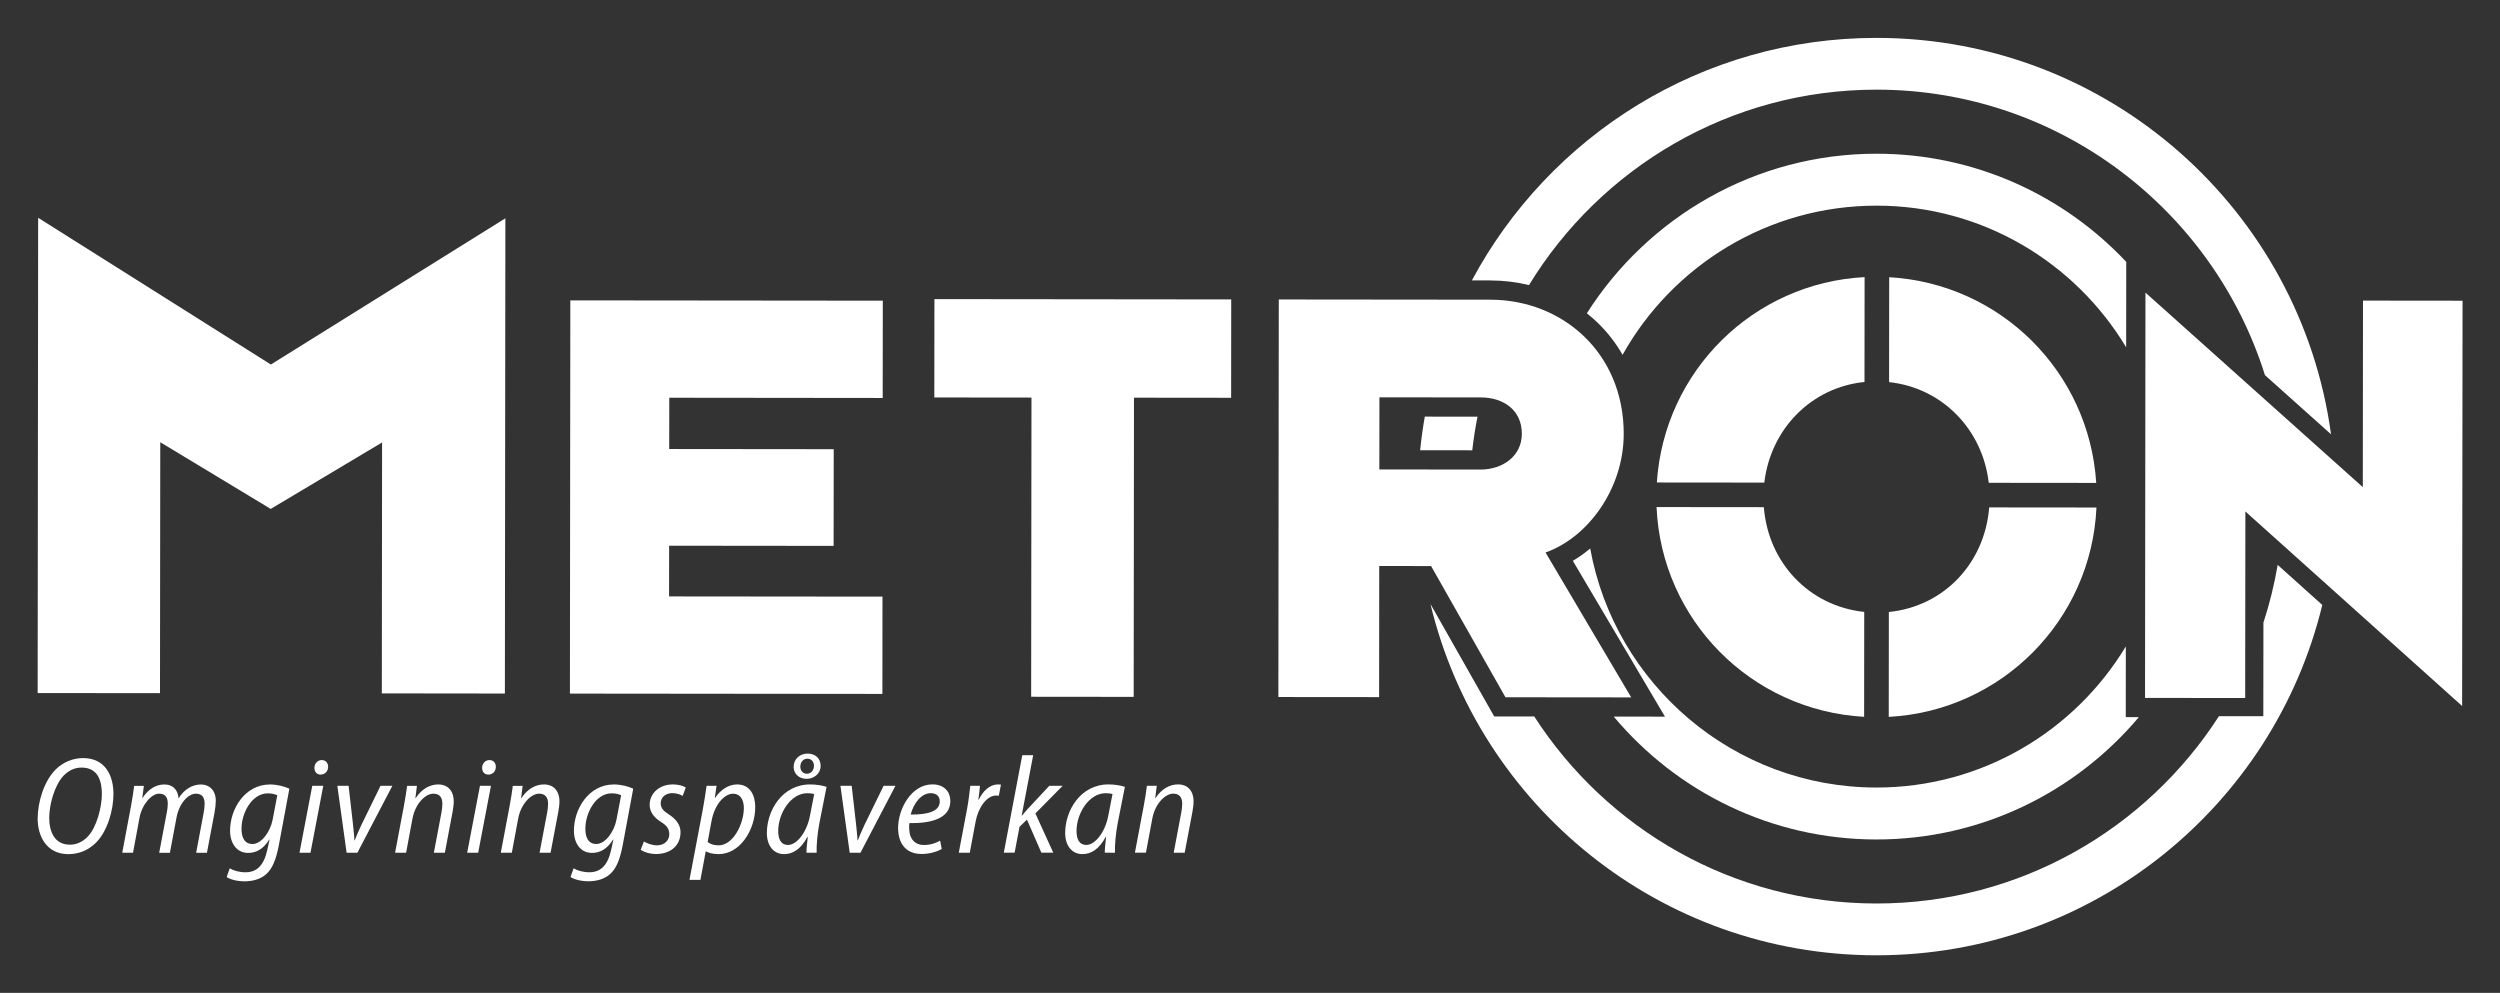 <?xml version="1.0" encoding="UTF-8"?> <svg xmlns="http://www.w3.org/2000/svg" xmlns:xlink="http://www.w3.org/1999/xlink" version="1.0" id="Lager_1" x="0px" y="0px" viewBox="0 0 1168.98 464.25" style="enable-background:new 0 0 1168.98 464.25;" xml:space="preserve"><rect x="0" y="0" width="1168.98" height="464.25" fill="#333333" stroke="none"/> <style type="text/css"> .st0{fill:#FFFFFF;} </style> <g> <g> <g> <path class="st0" d="M746.98,150.84c4.63,4.46,8.55,9.53,11.72,15.06c23.33-41.62,67.89-69.79,118.89-69.74 c49.46,0.05,92.8,26.63,116.58,66.23l0.04-39.94c-29.23-31.07-70.68-50.53-116.6-50.57C820.64,71.82,770.5,101.64,742,146.5 C743.72,147.86,745.39,149.31,746.98,150.84z"></path> <path class="st0" d="M993.99,335.33l0.03-33.06c-23.86,39.54-67.26,66.03-116.72,65.98c-66.69-0.07-122.27-48.37-133.73-111.79 c-2.56,2.16-5.27,4.1-8.12,5.78l43.08,72.86l-23.96-0.03c29.4,35.06,73.48,57.41,122.71,57.46 c49.23,0.05,93.36-22.21,122.83-57.21L993.99,335.33z"></path> </g> <g> <path class="st0" d="M664.05,210.53l24.37,0.03c0.6-5.31,1.42-10.55,2.46-15.72l-24.65-0.03 C665.31,199.99,664.58,205.23,664.05,210.53z"></path> <g> <path class="st0" d="M714.94,133.31c33.48-54.82,93.91-91.46,162.71-91.39c85.08,0.09,157.23,56.3,181.42,133.5l30.9,27.65 C1075.76,98.5,986.18,17.84,877.67,17.72c-81.98-0.09-153.26,45.84-189.43,113.4l8.66,0.01 C703.09,131.14,709.14,131.89,714.94,133.31z"></path> <path class="st0" d="M1065.02,264.14c-1.57,9.24-3.8,18.25-6.66,26.99l-0.05,43.77l-20.75-0.02 c-33.92,52.71-93.12,87.66-160.33,87.59c-66.99-0.07-125.97-34.93-159.82-87.44l-18.73-0.02l-29.82-52.61 c22.58,94.15,107.25,164.18,208.35,164.29c101.08,0.1,185.88-69.73,208.67-163.81L1065.02,264.14z"></path> </g> </g> <path class="st0" d="M929.93,225.76l50.25,0.05c-3.32-51.97-44.72-93.19-96.81-96.19l-0.05,49.05 C908.17,181.38,927.02,200.71,929.93,225.76"></path> <path class="st0" d="M871.82,178.61l0.05-49.03c-52.02,2.7-93.71,43.93-97.14,96.03l50.25,0.05 C827.96,200.48,847.01,181.11,871.82,178.61"></path> <path class="st0" d="M883.21,286.16l-0.05,49.04c52.67-2.8,94.73-45.1,97.13-97.89l-50.16-0.05 C928.05,263.43,908.89,283.59,883.21,286.16"></path> <path class="st0" d="M824.76,237.15l-50.17-0.05c2.29,52.76,44.2,95.11,97.06,98.08l0.05-49.05 C846.08,283.44,826.8,263.26,824.76,237.15"></path> <polygon class="st0" points="482.16,325.8 482.31,185.9 436.88,185.85 436.93,139.86 575.71,140.01 575.67,186 530.24,185.95 530.1,325.85 "></polygon> <path class="st0" d="M644.97,219.51l47.38,0.05c10.03,0.01,19.24-6.11,19.25-16.7c0.01-11.15-8.63-17.02-19.21-17.03l-47.38-0.05 L644.97,219.51z M597.76,325.92l0.19-185.89l98.93,0.1c33.73,0.04,62.4,24.87,62.36,62.78c-0.02,25.63-16.77,48.47-36.56,55.42 l40.06,67.76l-58.8-0.06l-34.77-61.35l-24.25-0.03l-0.06,61.31L597.76,325.92z"></path> <polygon class="st0" points="1003,326.34 1003.2,136.83 1104.83,227.79 1104.92,140.56 1151.47,140.61 1151.27,330.12 1049.92,239.16 1049.83,326.39 "></polygon> <polygon class="st0" points="17.61,324.06 17.84,101.84 126.66,170.45 236.31,102.07 236.08,324.29 178.54,324.22 178.66,206.89 126.59,237.97 74.94,206.78 74.81,324.12 "></polygon> <polygon class="st0" points="266.49,324.32 266.68,140.45 412.79,140.6 412.74,186.09 312.95,185.98 312.92,209.96 389.84,210.04 389.79,255.25 312.88,255.17 312.85,278.88 412.64,278.98 412.6,324.47 "></polygon> </g> <g> <path class="st0" d="M53.05,371.22c0,7.73-2.86,17.5-8.17,22.81c-3.45,3.42-7.82,5.36-12.91,5.36c-10.4,0-14.36-8.67-14.36-16.55 c0-7.87,3.02-17.75,8.54-23.16c3.35-3.27,7.96-5.21,12.66-5.21C49.49,354.48,53.05,363.04,53.05,371.22z M29.89,362.55 c-4.4,4.42-6.88,13.72-6.87,19.91c0,6.08,2.26,12.51,9.71,12.51c3.03,0,5.9-1.34,8.15-3.62c4.4-4.43,6.75-14.19,6.75-19.92 c0-5.89-1.53-12.52-9.56-12.52C34.93,358.91,32.13,360.3,29.89,362.55z"></path> <path class="st0" d="M57.16,398.74l4.07-21.7c0.74-3.8,1.16-7.02,1.5-9.58h4.54l-0.74,5.62h0.14c2.79-4.23,6.38-6.27,10.17-6.27 c4.32,0,6.42,2.9,6.64,6.53c2.68-4.3,6.36-6.49,10.53-6.53c3.62,0,6.89,2.48,6.89,7.63c0,1.46-0.22,3.52-0.57,5.42l-3.56,18.89 h-5.05l3.49-18.61c0.26-1.35,0.47-2.89,0.47-4.31c0-2.88-1.12-4.71-4.07-4.71c-3.59,0-7.81,4.43-9.07,11.17l-3.09,16.46h-5.01 L78,379.9c0.28-1.46,0.45-2.74,0.45-4.1c0-2.42-0.74-4.69-4.05-4.69c-3.51,0-8.02,4.98-9.19,11.38l-3.01,16.25H57.16z"></path> <path class="st0" d="M107.43,406.02c1.72,1.07,4.5,1.85,7.33,1.85c5.1,0,8.58-2.9,10.25-10.56l1.04-4.75h-0.15 c-2.71,4.45-6.15,6.26-9.85,6.26c-5.49,0-8.45-4.66-8.47-10.3c-0.04-10.23,6.88-21.71,18.72-21.71c3.28,0,6.8,0.92,9.01,1.99 l-4.89,26.23c-1.25,6.62-2.95,11.03-5.89,13.66c-2.83,2.56-6.63,3.41-10.14,3.41c-3.39,0-6.65-0.81-8.41-2L107.43,406.02z M129.66,371.87c-0.89-0.46-2.48-0.91-4.43-0.91c-7.4,0-12.24,9.04-12.3,16.41c-0.04,3.53,0.99,7.28,5.14,7.28 c4.25,0,8.35-5.84,9.4-11.34L129.66,371.87z"></path> <path class="st0" d="M140.04,398.73l5.98-31.29h5.14l-5.98,31.29H140.04z M147.02,358.94c0.04-1.97,1.53-3.54,3.41-3.54 c1.9,0,3.04,1.39,3,3.27c-0.09,2.11-1.57,3.52-3.52,3.52C148.08,362.2,146.96,360.82,147.02,358.94z"></path> <path class="st0" d="M163,367.44l2.03,17.78c0.33,3.51,0.65,5.78,0.68,7.68h0.19c0.69-1.83,1.54-3.94,3.17-7.35l8.86-18.11h5.53 l-16.35,31.29h-5.04l-4.33-31.29H163z"></path> <path class="st0" d="M184.74,398.73l4.09-21.7c0.75-3.8,1.17-7.02,1.52-9.58h4.6l-0.72,5.78h0.13c2.73-4.22,6.5-6.44,10.65-6.44 c3.77,0,7.15,2.4,7.15,7.97c0,1.53-0.25,3.35-0.57,5.08l-3.58,18.9h-5.14l3.54-18.75c0.24-1.28,0.44-2.68,0.44-4.1 c0-2.78-1.08-4.77-4.24-4.77c-3.58,0-8.43,4.55-9.76,11.74l-2.96,15.88L184.74,398.73L184.74,398.73z"></path> <path class="st0" d="M218.45,398.73l5.98-31.29h5.14l-5.98,31.29H218.45z M225.44,358.94c0.04-1.97,1.53-3.54,3.41-3.54 c1.9,0,3.04,1.39,3,3.27c-0.09,2.11-1.57,3.52-3.52,3.52C226.49,362.19,225.37,360.81,225.44,358.94z"></path> <path class="st0" d="M234.17,398.73l4.09-21.7c0.75-3.8,1.17-7.02,1.52-9.58h4.6l-0.72,5.78h0.13c2.73-4.22,6.5-6.44,10.65-6.44 c3.77,0,7.15,2.4,7.15,7.97c0,1.53-0.25,3.35-0.57,5.08l-3.58,18.9h-5.14l3.54-18.75c0.24-1.28,0.44-2.68,0.44-4.1 c0-2.78-1.08-4.77-4.24-4.77c-3.58,0-8.43,4.55-9.76,11.74l-2.96,15.88L234.17,398.73L234.17,398.73z"></path> <path class="st0" d="M268.21,406.01c1.72,1.07,4.5,1.85,7.33,1.85c5.1,0,8.58-2.9,10.25-10.56l1.04-4.75h-0.15 c-2.71,4.45-6.15,6.26-9.85,6.26c-5.49,0-8.45-4.66-8.47-10.3c-0.04-10.23,6.89-21.71,18.72-21.71c3.28,0,6.8,0.92,9.01,1.99 L291.21,395c-1.25,6.62-2.95,11.03-5.89,13.66c-2.83,2.56-6.63,3.41-10.14,3.41c-3.39,0-6.65-0.81-8.41-2L268.21,406.01z M290.44,371.86c-0.89-0.46-2.48-0.91-4.43-0.91c-7.4,0-12.24,9.04-12.3,16.41c-0.04,3.53,0.99,7.28,5.14,7.28 c4.25,0,8.35-5.84,9.4-11.34L290.44,371.86z"></path> <path class="st0" d="M301.09,393.47c1.33,0.8,3.68,1.81,6.17,1.8c3.48-0.01,5.69-2.33,5.69-5.16c0-2.55-1.18-4.13-4-5.86 c-3.18-1.98-5.18-4.74-5.18-7.87c0-5.41,4.48-9.59,10.86-9.59c2.61,0,4.91,0.69,6.02,1.44l-1.43,3.92 c-1.04-0.61-2.84-1.29-4.87-1.29c-3.25,0-5.42,2.06-5.42,4.75c0,2.33,1.47,3.74,3.87,5.25c3.18,2.03,5.41,4.81,5.41,8.22 c0,6.62-5.05,10.25-11.42,10.25c-3.1,0-5.95-1.03-7.2-2.01L301.09,393.47z"></path> <path class="st0" d="M322.39,411.42l6.23-32.9c0.74-3.98,1.35-8.08,1.77-11.08h4.66l-0.81,5.65h0.13c2.61-3.9,6.37-6.3,10.29-6.3 c6.12,0,8.48,5.16,8.48,10.58c0,10.62-7.06,22.01-17.15,22.01c-2.72,0-4.75-0.62-5.85-1.28H330l-2.49,13.32L322.39,411.42z M330.89,393.72c1.22,0.96,2.93,1.56,5.09,1.56c7.01,0,11.84-10.32,11.84-17.44c0-3.2-1.2-6.7-5.1-6.7 c-3.89,0-8.56,4.88-10.02,12.77L330.89,393.72z"></path> <path class="st0" d="M377.09,398.72c0-1.85,0.29-4.44,0.63-7.44h-0.15c-3.29,6.14-7.14,8.1-10.93,8.1c-4.97,0-8.06-4.02-8.06-9.88 c0-10.48,7.13-22.71,20.29-22.71c2.75,0,5.72,0.49,7.63,1.13l-3.32,16.78c-0.98,5.08-1.44,10.54-1.33,14.02H377.09z M380.71,371.28c-0.71-0.22-1.71-0.38-3.18-0.38c-7.77,0-13.58,9.35-13.64,17.5c-0.04,3.63,1.05,6.69,4.6,6.69 c4.09,0,8.78-5.93,10.24-13.63L380.71,371.28z M383.72,358.13c-0.03,3.75-3.22,6.05-6.56,6.05c-3.46,0-6.03-2.29-6.06-5.53 c-0.03-3.66,2.83-6.28,6.54-6.28C381.19,352.38,383.72,354.58,383.72,358.13z M374.22,358.49c0,1.77,1.17,3.31,3.06,3.31 c1.93,0,3.32-1.61,3.32-3.73c0-1.8-1.11-3.31-3.1-3.31C375.6,354.76,374.22,356.37,374.22,358.49z"></path> <path class="st0" d="M398.24,367.43l2.03,17.78c0.33,3.51,0.65,5.78,0.68,7.68h0.19c0.69-1.83,1.54-3.94,3.17-7.35l8.86-18.11 h5.53l-16.35,31.29h-5.04l-4.33-31.29H398.24z"></path> <path class="st0" d="M440.36,396.99c-2.34,1.31-5.7,2.32-9.45,2.32c-7.79,0-10.96-5.48-10.96-12.13c0-9.15,6.32-20.41,16.05-20.41 c5.54,0,8.36,3.53,8.37,7.75c0,8.03-8.49,10.51-19.15,10.37c-0.22,1.22-0.16,4.32,0.5,6.06c1.09,2.76,3.31,4.16,6.31,4.16 c3.33,0,5.79-1.03,7.57-2.01L440.36,396.99z M435.26,370.89c-4.41,0-8,4.52-9.44,9.99c7.4,0.06,13.61-1.23,13.61-6.16 C439.43,372.25,437.77,370.89,435.26,370.89z"></path> <path class="st0" d="M448.32,398.72l3.86-20.42c0.77-4.11,1.22-8.14,1.52-10.87h4.53c-0.2,2.01-0.41,4.05-0.76,6.52h0.18 c2.02-4.16,5.18-7.17,9.06-7.17c0.44,0,0.96,0.03,1.33,0.1l-1,5.18c-0.31-0.06-0.72-0.09-1.21-0.09c-4.49,0-8.43,5.68-9.64,12.17 l-2.73,14.59L448.32,398.72z"></path> <path class="st0" d="M469.37,398.71l8.64-45.59h5.1l-5.38,28.25h0.13c0.88-1.06,1.95-2.26,2.68-3.1l10.12-10.85h6.24l-12.76,12.93 l8.36,18.35h-5.57l-6.73-15.45l-3.48,3.36l-2.29,12.08h-5.06V398.71z"></path> <path class="st0" d="M516.58,398.71c0-1.85,0.29-4.44,0.63-7.44h-0.15c-3.29,6.14-7.14,8.1-10.93,8.1c-4.97,0-8.06-4.02-8.06-9.88 c0-10.48,7.13-22.71,20.29-22.71c2.75,0,5.72,0.49,7.63,1.14l-3.32,16.78c-0.98,5.08-1.44,10.54-1.33,14.02L516.58,398.71z M520.2,371.27c-0.71-0.22-1.71-0.38-3.18-0.38c-7.77,0-13.58,9.35-13.64,17.5c-0.04,3.63,1.05,6.69,4.6,6.69 c4.09,0,8.78-5.93,10.24-13.63L520.2,371.27z"></path> <path class="st0" d="M530.68,398.71l4.09-21.7c0.75-3.8,1.17-7.02,1.52-9.58h4.6l-0.72,5.78h0.13c2.73-4.22,6.5-6.44,10.65-6.44 c3.77,0,7.15,2.4,7.15,7.97c0,1.53-0.25,3.35-0.57,5.08l-3.58,18.9h-5.14l3.54-18.75c0.24-1.28,0.44-2.68,0.44-4.1 c0-2.78-1.08-4.77-4.24-4.77c-3.58,0-8.43,4.55-9.76,11.74l-2.96,15.88L530.68,398.71z"></path> </g> </g> </svg> 
